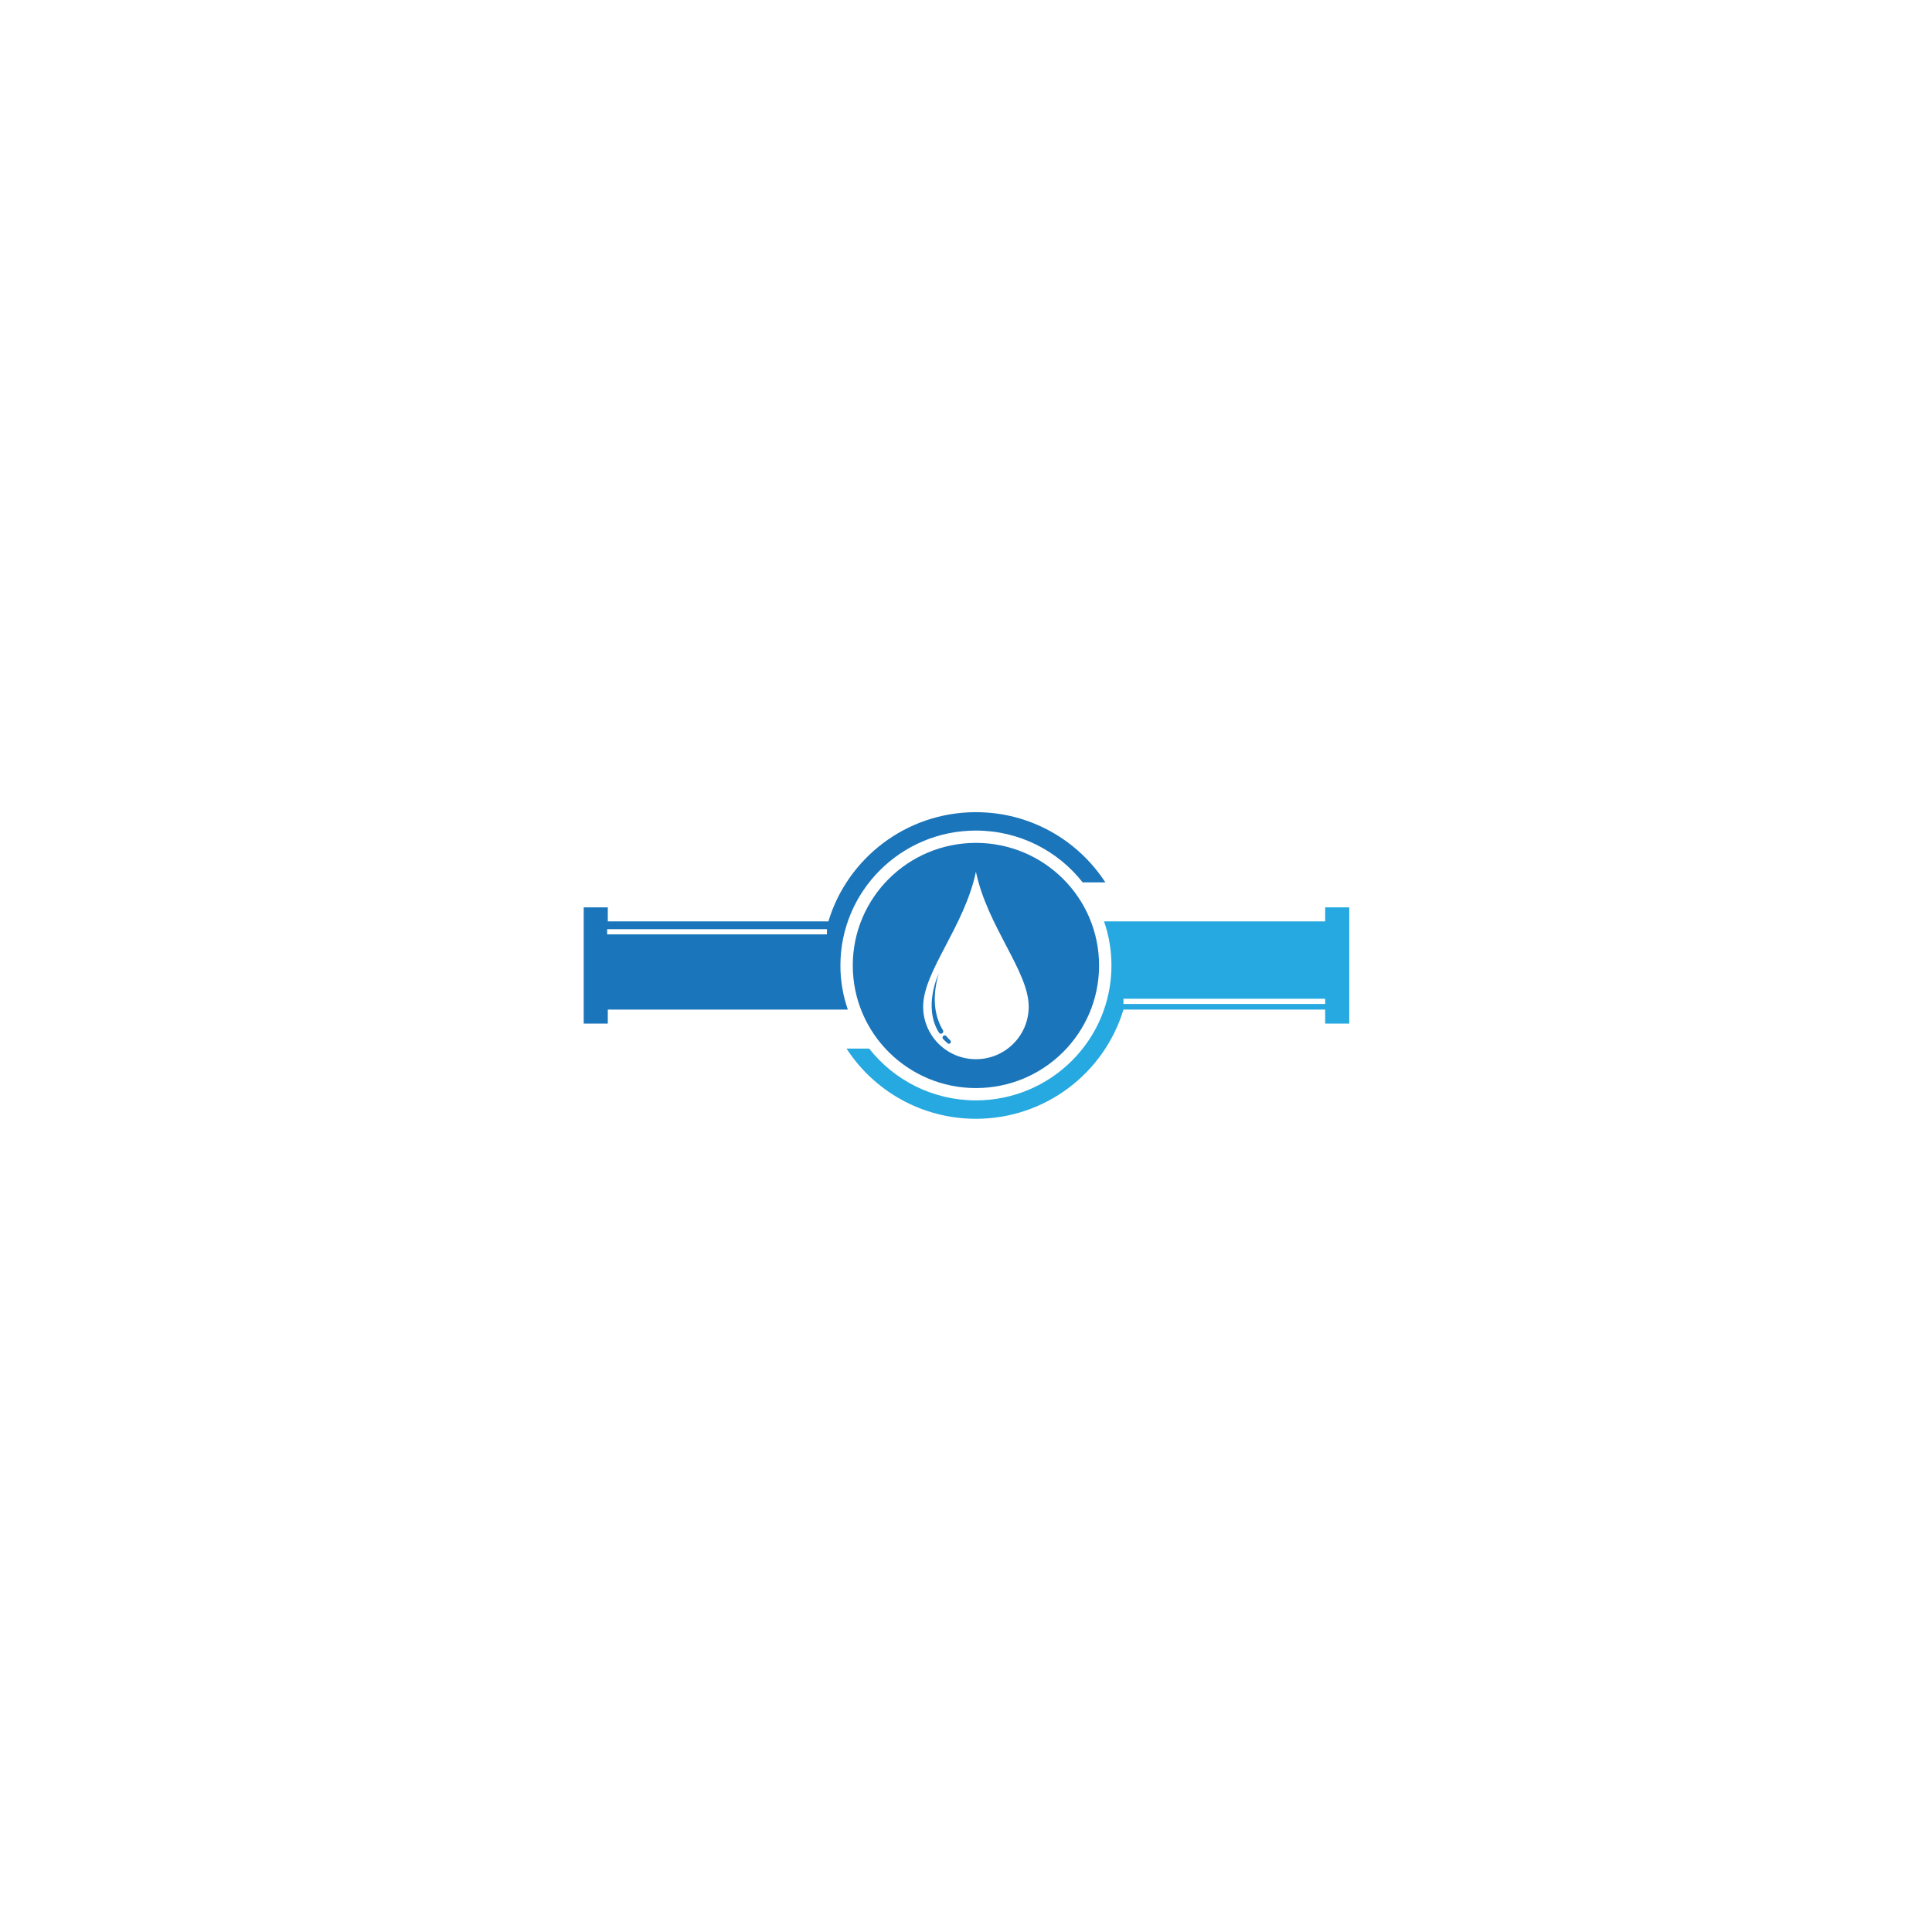 <?xml version="1.0" encoding="UTF-8"?>
<svg xmlns="http://www.w3.org/2000/svg" xmlns:xlink="http://www.w3.org/1999/xlink" width="800" zoomAndPan="magnify" viewBox="0 0 600 600" height="800" preserveAspectRatio="xMidYMid meet" version="1.2">
  <defs>
    <clipPath id="06a1656164">
      <path d="M 181.27 252.211 L 344 252.211 L 344 318 L 181.27 318 Z M 181.27 252.211 "></path>
    </clipPath>
    <clipPath id="041962d8e1">
      <path d="M 262.824 281.68 L 419.02 281.68 L 419.02 347.449 L 262.824 347.449 Z M 262.824 281.68 "></path>
    </clipPath>
  </defs>
  <g id="a887e74f13">
    <path style=" stroke:none;fill-rule:nonzero;fill:#1b75bb;fill-opacity:1;" d="M 303.082 328.945 C 294.031 328.945 286.695 321.641 286.695 312.629 C 286.695 301.641 299.5 287.812 303.082 270.734 C 306.668 287.812 319.473 301.641 319.473 312.629 C 319.473 321.641 312.137 328.945 303.082 328.945 Z M 303.082 261.766 C 281.961 261.766 264.836 278.812 264.836 299.84 C 264.836 320.863 281.961 337.91 303.082 337.91 C 324.207 337.91 341.328 320.863 341.328 299.84 C 341.328 278.812 324.207 261.766 303.082 261.766 Z M 293.891 321.785 C 293.637 321.484 293.18 321.461 292.902 321.738 C 292.645 321.992 292.641 322.402 292.887 322.668 C 293.32 323.129 293.793 323.578 294.312 324.012 C 294.555 324.215 294.945 324.227 295.176 323.918 C 295.367 323.66 295.324 323.297 295.094 323.074 C 294.715 322.711 294.305 322.281 293.891 321.785 Z M 292.84 319.949 C 290.672 316.348 289.086 310.664 291.527 302.402 C 291.527 302.402 286.535 312.594 291.602 320.699 C 291.848 321.09 292.398 321.148 292.727 320.824 C 292.961 320.59 293.008 320.234 292.84 319.949 "></path>
    <g clip-rule="nonzero" clip-path="url(#06a1656164)">
      <path style=" stroke:none;fill-rule:nonzero;fill:#1b75bb;fill-opacity:1;" d="M 256.812 290.172 L 188.555 290.172 L 188.555 288.559 L 256.812 288.559 Z M 303.082 252.227 C 281.453 252.227 263.176 266.523 257.266 286.141 L 188.758 286.141 L 188.758 281.793 L 181.27 281.793 L 181.27 317.887 L 188.758 317.887 L 188.758 313.535 L 263.301 313.535 C 261.809 309.242 260.996 304.637 260.996 299.84 C 260.996 276.699 279.84 257.941 303.082 257.941 C 316.551 257.941 328.539 264.238 336.242 274.035 L 343.281 274.035 C 334.762 260.914 319.945 252.227 303.082 252.227 "></path>
    </g>
    <g clip-rule="nonzero" clip-path="url(#041962d8e1)">
      <path style=" stroke:none;fill-rule:nonzero;fill:#26a9e0;fill-opacity:1;" d="M 411.543 311.789 L 348.898 311.789 L 348.898 310.18 L 411.543 310.18 Z M 411.543 281.793 L 411.543 286.141 L 342.867 286.141 C 344.359 290.434 345.172 295.043 345.172 299.84 C 345.172 322.977 326.328 341.734 303.082 341.734 C 289.617 341.734 277.629 335.438 269.922 325.641 L 262.887 325.641 C 271.402 338.766 286.223 347.449 303.082 347.449 C 324.715 347.449 342.988 333.152 348.898 313.535 L 411.543 313.535 L 411.543 317.887 L 419.027 317.887 L 419.027 281.793 L 411.543 281.793 "></path>
    </g>
  </g>
</svg>
